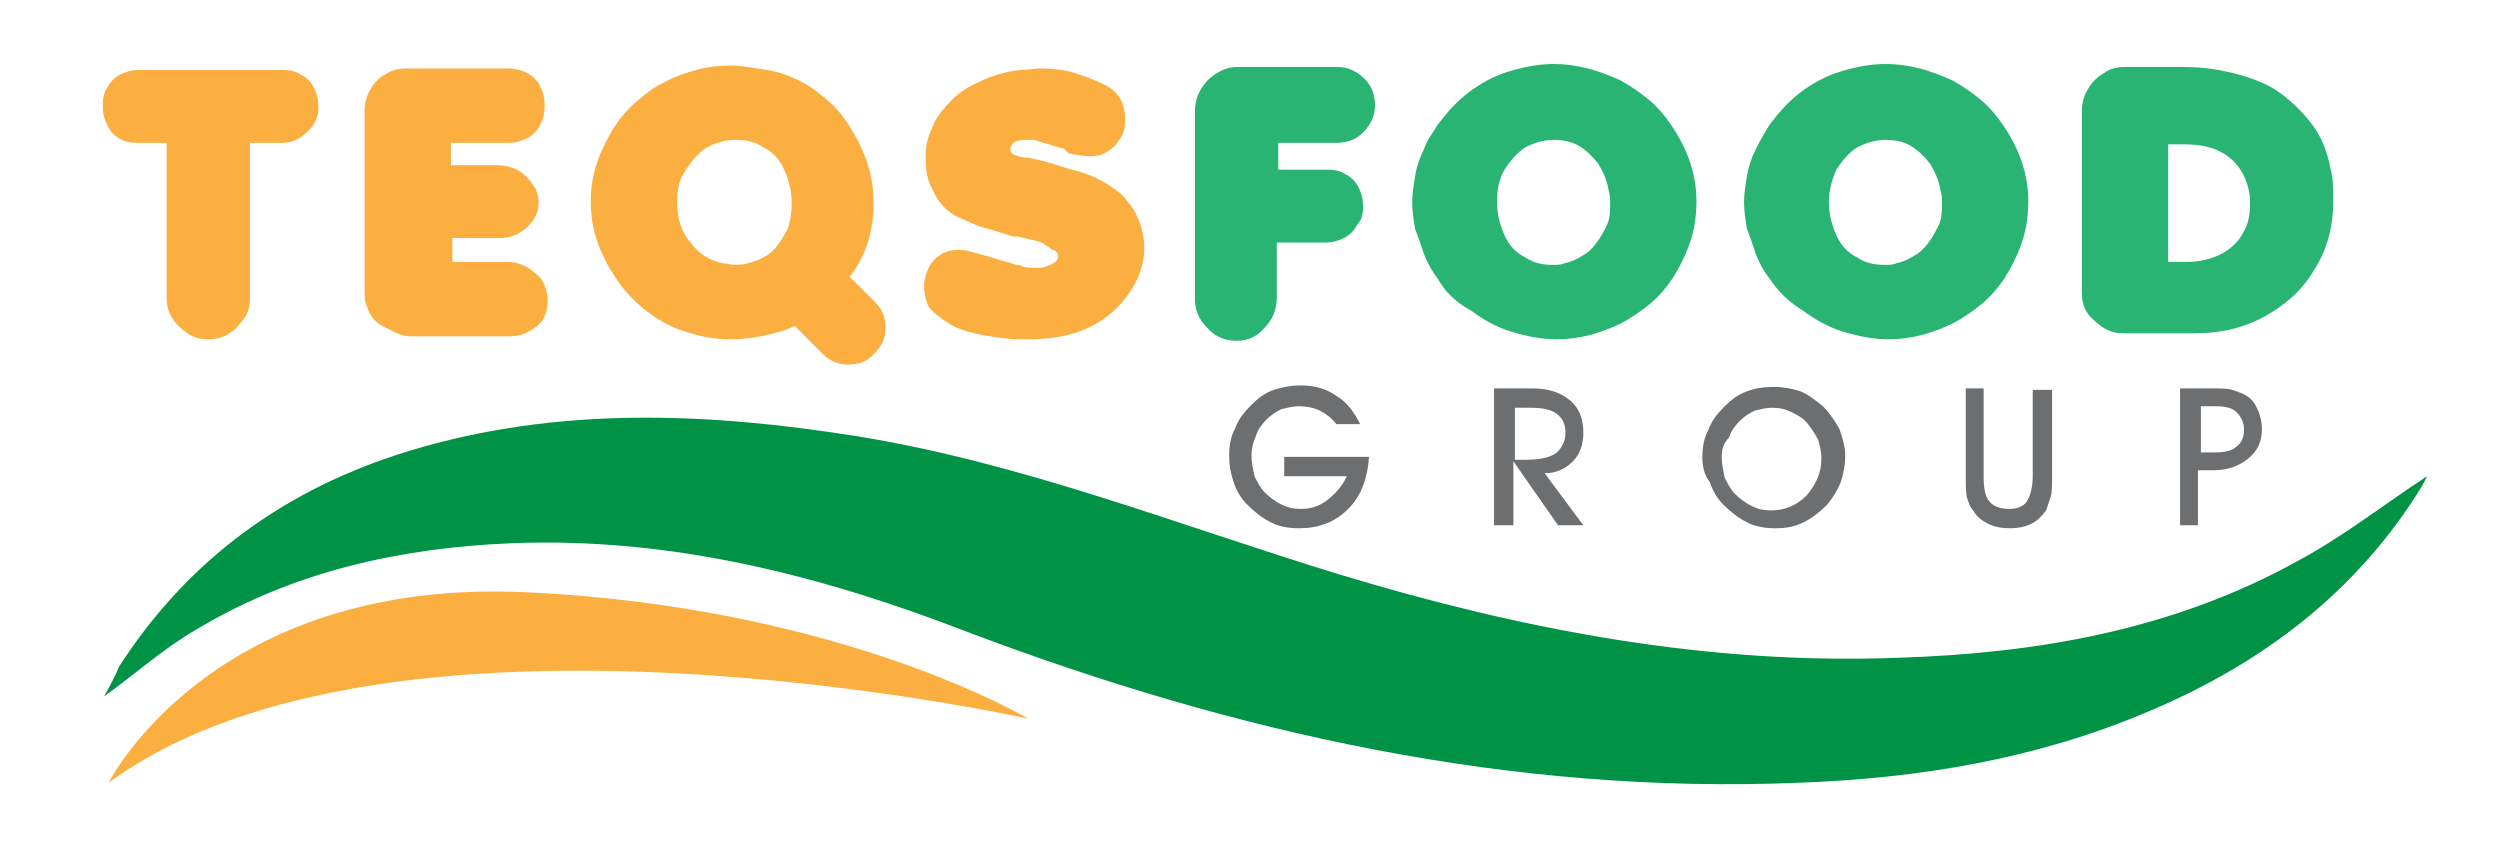 <?xml version="1.0" encoding="UTF-8"?> <svg xmlns="http://www.w3.org/2000/svg" xmlns:xlink="http://www.w3.org/1999/xlink" version="1.1" id="Layer_1" x="0px" y="0px" viewBox="0 0 168 57" style="enable-background:new 0 0 168 57;" xml:space="preserve"> <style type="text/css"> .st0{fill:#FAAF40;} .st1{fill:#29B473;} .st2{fill:#6D6E70;} .st3{fill:#009345;} </style> <g> <g> <path class="st0" d="M6.9,7.1c0-0.5,0.1-0.9,0.3-1.2c0.2-0.4,0.5-0.7,0.9-0.9c0.4-0.2,0.8-0.3,1.2-0.3H19c0.5,0,0.9,0.1,1.2,0.3 c0.4,0.2,0.7,0.5,0.9,0.9c0.2,0.4,0.3,0.8,0.3,1.3c0,0.7-0.3,1.3-0.8,1.7c-0.5,0.5-1,0.7-1.7,0.7h-2.1V20c0,0.5-0.1,1-0.4,1.4 c-0.3,0.4-0.6,0.8-1,1c-0.4,0.3-0.9,0.4-1.4,0.4c-0.5,0-1-0.1-1.4-0.4c-0.4-0.3-0.8-0.6-1-1c-0.3-0.4-0.4-0.9-0.4-1.4V9.6h-2 c-0.7,0-1.2-0.2-1.7-0.7C7.1,8.3,6.9,7.8,6.9,7.1z"></path> <path class="st0" d="M24.7,20.7c-0.2-0.4-0.2-0.7-0.2-1.1V7.5c0-0.5,0.1-1,0.4-1.5c0.2-0.4,0.6-0.8,1-1c0.4-0.3,0.9-0.4,1.5-0.4 h6.8c0.4,0,0.8,0.1,1.2,0.3c0.4,0.2,0.7,0.5,0.9,0.9c0.2,0.4,0.3,0.8,0.3,1.3c0,0.5-0.1,0.9-0.3,1.3c-0.2,0.4-0.5,0.7-0.9,0.9 c-0.4,0.2-0.8,0.3-1.2,0.3h-3.9v1.5h3.2c0.3,0,0.7,0.1,1,0.2c0.3,0.1,0.6,0.3,0.9,0.6c0.2,0.2,0.4,0.5,0.6,0.8 c0.1,0.3,0.2,0.6,0.2,0.9c0,0.7-0.3,1.2-0.8,1.7c-0.6,0.5-1.2,0.7-1.8,0.7h-3.2v1.6h3.7c0.7,0,1.4,0.3,1.9,0.8 c0.3,0.2,0.5,0.5,0.6,0.8c0.1,0.3,0.2,0.6,0.2,1c0,0.7-0.2,1.3-0.7,1.7c-0.6,0.5-1.2,0.7-1.9,0.7h-6.6c-0.5,0-1-0.2-1.5-0.5 C25.3,21.8,24.9,21.3,24.7,20.7z"></path> <path class="st0" d="M52.7,5c0.9,0.3,1.8,0.8,2.5,1.4c0.8,0.6,1.4,1.3,1.9,2.1c0.5,0.8,0.9,1.6,1.2,2.5c0.3,0.9,0.4,1.8,0.4,2.7 c0,1.8-0.5,3.5-1.6,4.9l1.7,1.7c0.5,0.5,0.7,1,0.7,1.7c0,0.7-0.2,1.2-0.7,1.7c-0.5,0.6-1.1,0.8-1.8,0.8c-0.6,0-1.2-0.2-1.7-0.7 l-1.9-1.9L53.2,22l-0.5,0.2c-1.3,0.4-2.5,0.6-3.6,0.6c-1.1,0-2.2-0.2-3.3-0.6c-0.9-0.3-1.7-0.8-2.5-1.4c-0.7-0.6-1.4-1.3-1.9-2.1 c-1.1-1.6-1.7-3.3-1.7-5.1c0-0.9,0.1-1.7,0.4-2.6c0.3-0.9,0.7-1.7,1.2-2.5c0.4-0.6,0.9-1.2,1.5-1.7c0.6-0.5,1.2-1,1.9-1.3 c0.7-0.4,1.4-0.6,2.1-0.8c0.7-0.2,1.5-0.3,2.3-0.3c0.5,0,1.1,0.1,1.8,0.2C51.6,4.7,52.2,4.8,52.7,5z M45.5,13.6 c0,1.1,0.3,2,0.9,2.7c0.6,0.8,1.3,1.2,2.2,1.4c0.3,0,0.5,0.1,0.8,0.1c0.7,0,1.3-0.2,1.9-0.5c0.6-0.3,1-0.8,1.4-1.5 c0.4-0.6,0.5-1.4,0.5-2.2c0-0.8-0.2-1.5-0.5-2.2c-0.3-0.7-0.8-1.2-1.4-1.5c-0.6-0.4-1.2-0.5-1.9-0.5c-0.7,0-1.3,0.2-1.9,0.5 c-0.6,0.4-1,0.9-1.4,1.5C45.6,12.1,45.5,12.8,45.5,13.6z"></path> <path class="st0" d="M63.7,21.7c-0.6-0.4-1.1-0.8-1.3-1.1c-0.2-0.4-0.3-0.9-0.3-1.4c0-0.5,0.2-1,0.4-1.4c0.5-0.7,1.1-1,1.8-1 c0.3,0,0.6,0,0.9,0.1l1.1,0.3l1,0.3l0.7,0.2l0.3,0.1c0.2,0,0.3,0,0.4,0.1c0.3,0.1,0.6,0.1,0.9,0.1c0.3,0,0.5,0,0.7-0.1 c0.3-0.1,0.5-0.2,0.6-0.3c0.2-0.1,0.2-0.3,0.2-0.4c0-0.2-0.1-0.3-0.3-0.4c0,0-0.1,0-0.2-0.1L70,16.3l-0.3-0.1l-1.3-0.3l-0.3,0 l-1.6-0.5c-0.9-0.2-1.6-0.6-2.3-0.9c-0.7-0.4-1.2-1-1.5-1.7c-0.4-0.7-0.5-1.4-0.5-2.2c0-0.7,0.1-1.3,0.4-1.9 c0.2-0.6,0.6-1.2,1.1-1.7c0.5-0.6,1.2-1.1,2.1-1.5c0.8-0.4,1.8-0.7,2.8-0.8c0.4,0,0.9-0.1,1.3-0.1c0.9,0,1.8,0.1,2.6,0.4 c0.9,0.3,1.6,0.6,2.1,0.9c0.5,0.4,0.8,0.8,0.9,1.3c0.1,0.3,0.1,0.6,0.1,0.9c0,0.5-0.1,1-0.4,1.3c-0.2,0.4-0.5,0.6-0.8,0.8 c-0.3,0.2-0.7,0.3-1.1,0.3c-0.5,0-1-0.1-1.5-0.2L71.5,10l-0.7-0.2l-0.3-0.1l-0.7-0.2l-0.3-0.1l-0.2,0c0,0-0.1,0-0.1,0 c0,0-0.1,0-0.2,0c-0.5,0-0.8,0.1-0.9,0.2c-0.1,0.1-0.2,0.3-0.2,0.4c0,0.1,0,0.2,0.1,0.3c0.1,0.1,0.2,0.1,0.4,0.2l0.5,0.1l0.2,0 l0.5,0.1l0.8,0.2l1.6,0.5c0.9,0.2,1.6,0.5,2.1,0.8c0.4,0.2,0.8,0.5,1.2,0.8c0.3,0.3,0.6,0.7,0.9,1.1c0.2,0.4,0.4,0.8,0.5,1.2 c0.1,0.4,0.2,0.9,0.2,1.3c0,1.3-0.5,2.5-1.4,3.6c-1.4,1.7-3.5,2.6-6.3,2.6c-0.2,0-0.6,0-1.1,0C66.1,22.6,64.6,22.3,63.7,21.7z"></path> <path class="st1" d="M83.1,22.9c-0.8,0-1.5-0.3-2-0.9c-0.6-0.6-0.8-1.2-0.8-2V7.5c0-0.5,0.1-1,0.4-1.5c0.3-0.5,0.6-0.8,1.1-1.1 c0.5-0.3,0.9-0.4,1.4-0.4h6.7c0.7,0,1.3,0.3,1.8,0.8c0.5,0.5,0.7,1.1,0.7,1.8c0,0.7-0.3,1.3-0.8,1.8c-0.5,0.5-1.1,0.7-1.8,0.7 h-3.9v1.8h3.3c0.5,0,0.9,0.1,1.2,0.3c0.4,0.2,0.7,0.5,0.9,0.9c0.2,0.4,0.3,0.8,0.3,1.3c0,0.5-0.1,0.9-0.4,1.2 c-0.2,0.4-0.5,0.7-0.9,0.9c-0.4,0.2-0.8,0.3-1.2,0.3h-3.3V20c0,0.8-0.3,1.5-0.8,2C84.5,22.6,83.9,22.9,83.1,22.9z"></path> <path class="st1" d="M96.6,18.7c-0.4-0.5-0.7-1.1-0.9-1.6c-0.2-0.6-0.4-1.2-0.6-1.7c-0.1-0.6-0.2-1.2-0.2-1.8 c0-0.6,0.1-1.2,0.2-1.8c0.1-0.6,0.3-1.2,0.6-1.8c0.2-0.6,0.6-1.1,0.9-1.6c0.6-0.8,1.3-1.6,2.1-2.2c0.8-0.6,1.7-1.1,2.7-1.4 c1-0.3,2-0.5,3-0.5c0.8,0,1.5,0.1,2.3,0.3c0.8,0.2,1.5,0.5,2.2,0.8c0.7,0.4,1.3,0.8,1.9,1.3c0.6,0.5,1.1,1.1,1.5,1.7 c1.1,1.6,1.7,3.3,1.7,5.1c0,0.9-0.1,1.8-0.4,2.7c-0.3,0.9-0.7,1.7-1.2,2.5c-0.4,0.6-0.9,1.2-1.5,1.7c-0.6,0.5-1.2,0.9-1.9,1.3 c-0.6,0.3-1.4,0.6-2.1,0.8c-0.8,0.2-1.5,0.3-2.3,0.3c-1,0-2-0.2-3-0.5c-1-0.3-1.9-0.8-2.7-1.4C97.8,20.3,97.1,19.6,96.6,18.7z M100.6,13.6c0,0.8,0.2,1.5,0.5,2.2c0.3,0.7,0.8,1.2,1.4,1.5c0.6,0.4,1.2,0.5,1.9,0.5c0.2,0,0.5,0,0.7-0.1 c0.5-0.1,0.9-0.3,1.2-0.5c0.4-0.2,0.7-0.5,1-0.9c0.3-0.4,0.5-0.8,0.7-1.2c0.2-0.5,0.2-0.9,0.2-1.5c0-0.2,0-0.5-0.1-0.8 c-0.1-0.7-0.4-1.3-0.7-1.8c-0.4-0.5-0.8-0.9-1.3-1.2c-0.5-0.3-1.1-0.4-1.7-0.4c-0.7,0-1.3,0.2-1.9,0.5c-0.6,0.4-1,0.9-1.4,1.5 C100.7,12.1,100.6,12.8,100.6,13.6z"></path> <path class="st1" d="M118.9,18.7c-0.4-0.5-0.7-1.1-0.9-1.6c-0.2-0.6-0.4-1.2-0.6-1.7c-0.1-0.6-0.2-1.2-0.2-1.8 c0-0.6,0.1-1.2,0.2-1.8c0.1-0.6,0.3-1.2,0.6-1.8c0.3-0.6,0.6-1.1,0.9-1.6c0.6-0.8,1.3-1.6,2.1-2.2c0.8-0.6,1.7-1.1,2.7-1.4 c1-0.3,2-0.5,3-0.5c0.8,0,1.5,0.1,2.3,0.3c0.8,0.2,1.5,0.5,2.2,0.8c0.7,0.4,1.3,0.8,1.9,1.3c0.6,0.5,1.1,1.1,1.5,1.7 c1.1,1.6,1.7,3.3,1.7,5.1c0,0.9-0.1,1.8-0.4,2.7c-0.3,0.9-0.7,1.7-1.2,2.5c-0.4,0.6-0.9,1.2-1.5,1.7c-0.6,0.5-1.2,0.9-1.9,1.3 c-0.6,0.3-1.4,0.6-2.1,0.8c-0.8,0.2-1.5,0.3-2.3,0.3c-1,0-2-0.2-3-0.5c-1-0.3-1.9-0.8-2.7-1.4C120.2,20.3,119.5,19.6,118.9,18.7z M122.9,13.6c0,0.8,0.2,1.5,0.5,2.2c0.3,0.7,0.8,1.2,1.4,1.5c0.6,0.4,1.2,0.5,1.9,0.5c0.2,0,0.5,0,0.7-0.1 c0.5-0.1,0.9-0.3,1.2-0.5c0.4-0.2,0.7-0.5,1-0.9c0.3-0.4,0.5-0.8,0.7-1.2c0.2-0.5,0.2-0.9,0.2-1.5c0-0.2,0-0.5-0.1-0.8 c-0.1-0.7-0.4-1.3-0.7-1.8c-0.4-0.5-0.8-0.9-1.3-1.2c-0.5-0.3-1.1-0.4-1.7-0.4c-0.7,0-1.3,0.2-1.9,0.5c-0.6,0.4-1,0.9-1.4,1.5 C123.1,12.1,122.9,12.8,122.9,13.6z"></path> <path class="st1" d="M139.9,19.7V7.5c0-0.5,0.1-1,0.4-1.5c0.3-0.5,0.6-0.8,1.1-1.1c0.4-0.3,0.9-0.4,1.4-0.4h3.9 c1.4,0,2.6,0.2,3.7,0.5c1.1,0.3,2.1,0.7,2.9,1.3s1.5,1.3,2.1,2.1c0.6,0.8,1,1.8,1.2,2.9c0.2,0.7,0.2,1.5,0.2,2.2 c0,1.7-0.4,3.2-1.2,4.5c-0.8,1.4-1.9,2.4-3.3,3.2c-1.4,0.8-3,1.2-4.8,1.2h-4.8c-0.8,0-1.4-0.3-2-0.9 C140.2,21.1,139.9,20.5,139.9,19.7z M145.6,17.6h1.4c0.8,0,1.6-0.2,2.2-0.5c0.6-0.3,1.2-0.8,1.5-1.4c0.4-0.6,0.5-1.3,0.5-2 c0-0.3,0-0.6-0.1-1c-0.2-0.9-0.7-1.7-1.4-2.2c-0.8-0.6-1.8-0.8-2.9-0.8h-1.1V17.6z"></path> </g> <g> <path class="st2" d="M86.3,30.7H92c-0.1,1.4-0.5,2.6-1.4,3.5c-0.9,0.9-2,1.3-3.3,1.3c-0.7,0-1.3-0.1-1.9-0.4 c-0.6-0.3-1.1-0.7-1.6-1.2c-0.4-0.4-0.7-0.9-0.9-1.5c-0.2-0.6-0.3-1.1-0.3-1.8c0-0.6,0.1-1.3,0.4-1.8c0.2-0.6,0.6-1.1,1.1-1.6 c0.4-0.4,0.9-0.8,1.5-1c0.6-0.2,1.2-0.3,1.8-0.3c0.9,0,1.7,0.2,2.4,0.7c0.7,0.4,1.2,1.1,1.6,1.9h-1.6c-0.3-0.4-0.7-0.7-1.1-0.9 c-0.4-0.2-0.9-0.3-1.4-0.3c-0.4,0-0.8,0.1-1.2,0.2c-0.4,0.2-0.7,0.4-1,0.7c-0.3,0.3-0.6,0.7-0.7,1.1c-0.2,0.4-0.3,0.9-0.3,1.3 c0,0.5,0.1,0.9,0.2,1.4c0.2,0.4,0.4,0.8,0.7,1.1c0.3,0.3,0.7,0.6,1.1,0.8c0.4,0.2,0.8,0.3,1.3,0.3c0.7,0,1.3-0.2,1.8-0.6 c0.5-0.4,1-0.9,1.3-1.6h-4.2V30.7z"></path> <path class="st2" d="M101.7,35.3h-1.3v-9.2h2.6c1.1,0,1.9,0.3,2.5,0.8c0.6,0.5,0.9,1.2,0.9,2.2c0,0.7-0.2,1.4-0.7,1.9 c-0.5,0.5-1.1,0.8-1.9,0.8l2.6,3.5h-1.7l-3-4.3V35.3z M101.7,30.9h0.7c0.9,0,1.6-0.1,2.1-0.4c0.4-0.3,0.7-0.8,0.7-1.4 c0-0.6-0.2-1-0.6-1.3c-0.4-0.3-1-0.4-1.8-0.4h-1V30.9z"></path> <path class="st2" d="M114.4,30.7c0-0.6,0.1-1.3,0.4-1.8c0.2-0.6,0.6-1.1,1.1-1.6c0.4-0.4,0.9-0.8,1.5-1c0.5-0.2,1.1-0.3,1.8-0.3 c0.6,0,1.2,0.1,1.8,0.3c0.5,0.2,1,0.6,1.5,1c0.5,0.5,0.8,1,1.1,1.5c0.2,0.6,0.4,1.2,0.4,1.8c0,0.6-0.1,1.2-0.3,1.8 c-0.2,0.5-0.5,1-0.9,1.5c-0.5,0.5-1,0.9-1.6,1.2c-0.6,0.3-1.2,0.4-1.9,0.4c-0.7,0-1.3-0.1-1.9-0.4c-0.6-0.3-1.1-0.7-1.6-1.2 c-0.4-0.4-0.7-0.9-0.9-1.5C114.5,31.9,114.4,31.3,114.4,30.7z M115.7,30.7c0,0.5,0.1,0.9,0.2,1.4c0.2,0.4,0.4,0.8,0.7,1.1 c0.3,0.3,0.7,0.6,1.1,0.8c0.4,0.2,0.8,0.3,1.3,0.3c0.9,0,1.7-0.3,2.4-1c0.6-0.7,1-1.5,1-2.5c0-0.4-0.1-0.8-0.2-1.2 c-0.2-0.4-0.4-0.7-0.7-1.1c-0.3-0.4-0.7-0.6-1.1-0.8c-0.4-0.2-0.8-0.3-1.3-0.3c-0.4,0-0.8,0.1-1.2,0.2c-0.4,0.2-0.7,0.4-1,0.7 c-0.3,0.3-0.6,0.7-0.7,1.1C115.8,29.8,115.7,30.2,115.7,30.7z"></path> <path class="st2" d="M132,26.1h1.3V32c0,0.8,0.1,1.4,0.4,1.7c0.2,0.3,0.7,0.5,1.3,0.5c0.6,0,1-0.2,1.2-0.5 c0.2-0.3,0.4-0.9,0.4-1.7v-5.8h1.3V32c0,0.6,0,1.1-0.1,1.4c-0.1,0.3-0.2,0.6-0.3,0.9c-0.3,0.4-0.6,0.7-1,0.9 c-0.4,0.2-0.9,0.3-1.4,0.3c-0.6,0-1.1-0.1-1.5-0.3c-0.4-0.2-0.8-0.5-1-0.9c-0.2-0.2-0.3-0.5-0.4-0.8c-0.1-0.3-0.1-0.8-0.1-1.5 V26.1z"></path> <path class="st2" d="M147.8,35.3h-1.3v-9.2h2.1c0.6,0,1.1,0,1.4,0.1c0.3,0.1,0.6,0.2,0.8,0.3c0.4,0.2,0.7,0.5,0.9,1 c0.2,0.4,0.3,0.9,0.3,1.3c0,0.9-0.3,1.5-0.9,2c-0.6,0.5-1.4,0.8-2.3,0.8h-1.1V35.3z M147.8,30.4h1c0.7,0,1.2-0.1,1.5-0.4 c0.3-0.2,0.5-0.6,0.5-1.1c0-0.5-0.2-0.9-0.5-1.2c-0.3-0.3-0.8-0.4-1.4-0.4h-1V30.4z"></path> </g> <path class="st3" d="M7,46.8c2.2-1.6,4.1-3.3,6.2-4.5c6.5-3.9,13.7-5.5,21.3-5.8c10.7-0.4,20.8,2.2,30.6,6 c18,6.8,36.5,10.9,55.8,10.1c8.1-0.3,16-1.6,23.5-4.8c7.6-3.2,14-8,18.4-15.2c0.1-0.2,0.2-0.4,0.3-0.6c-2.9,1.9-5.7,4.1-8.7,5.7 c-8.3,4.6-17.4,6.2-26.8,6.5c-12.9,0.5-25.4-1.9-37.6-5.6c-10.8-3.3-21.3-7.5-32.5-9.3c-10.1-1.6-20.1-2-30,1 c-8.2,2.5-14.8,7.2-19.5,14.5C7.8,45.3,7.5,45.9,7,46.8z"></path> <path class="st0" d="M69.1,48.3c0,0-42.9-9.6-61.8,4.3c0,0,6.9-13.8,28.1-12.8C56.6,40.8,69.1,48.3,69.1,48.3z"></path> </g> </svg> 